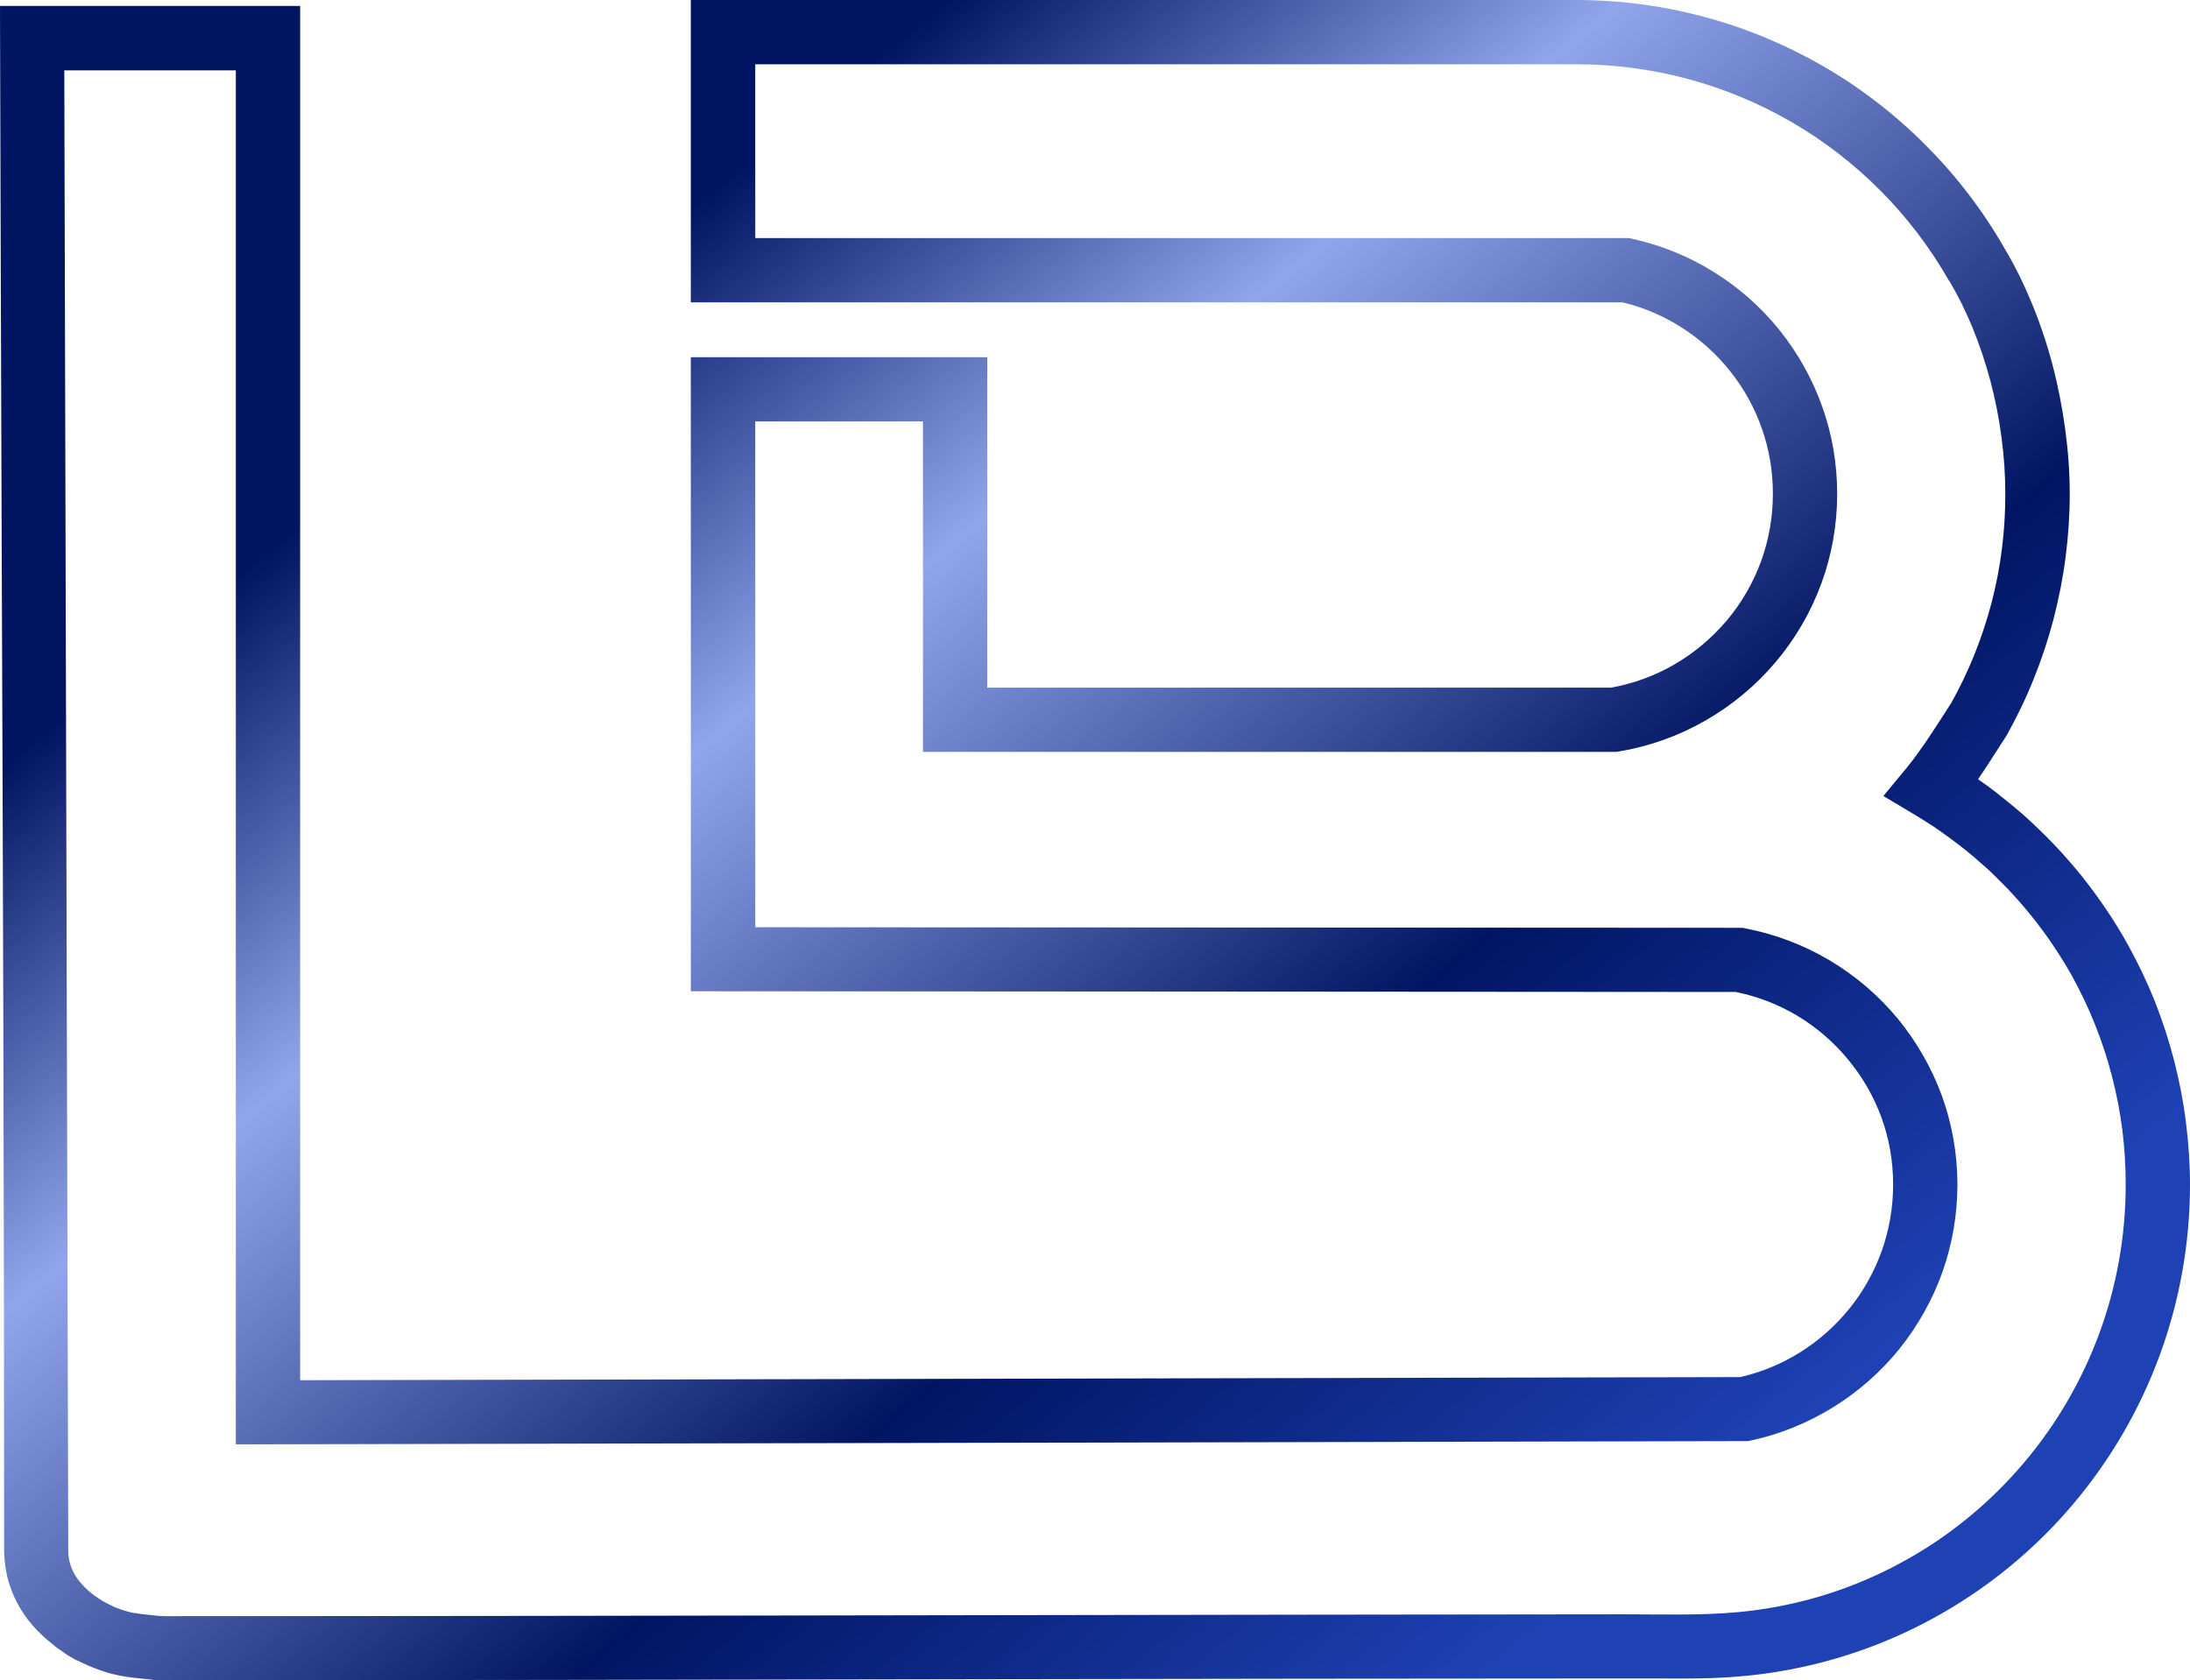 <?xml version="1.0" encoding="UTF-8"?>
<!DOCTYPE svg PUBLIC "-//W3C//DTD SVG 1.1//EN" "http://www.w3.org/Graphics/SVG/1.1/DTD/svg11.dtd">
<!-- Creator: CorelDRAW 2020 (64-Bit) -->
<svg xmlns="http://www.w3.org/2000/svg" xml:space="preserve" width="851px" height="653px" version="1.1" style="shape-rendering:geometricPrecision; text-rendering:geometricPrecision; image-rendering:optimizeQuality; fill-rule:evenodd; clip-rule:evenodd"
viewBox="0 0 154.99 118.93"
 xmlns:xlink="http://www.w3.org/1999/xlink"
 xmlns:xodm="http://www.corel.com/coreldraw/odm/2003">
 <defs>
  <style type="text/css">
   <![CDATA[
    .fil0 {fill:url(#id0);fill-rule:nonzero}
   ]]>
  </style>
  <linearGradient id="id0" gradientUnits="userSpaceOnUse" x1="51.02" y1="13.2" x2="123.84" y2="103.07">
   <stop offset="0" style="stop-opacity:1; stop-color:#011563"/>
   <stop offset="0.259" style="stop-opacity:1; stop-color:#90A5EB"/>
   <stop offset="0.651" style="stop-opacity:1; stop-color:#011563"/>
   <stop offset="1" style="stop-opacity:1; stop-color:#1E41B3"/>
  </linearGradient>
 </defs>
 <g id="Ebene_x0020_1">
  <path class="fil0" d="M123.16 97.47c1.53,-0.35 2.95,-0.95 4.23,-1.75 1.33,-0.83 2.51,-1.88 3.49,-3.09 0.99,-1.22 1.77,-2.62 2.31,-4.13 0.51,-1.46 0.79,-3.03 0.79,-4.65 0,-1.66 -0.28,-3.24 -0.81,-4.71 -0.55,-1.52 -1.36,-2.92 -2.38,-4.15 -1.01,-1.23 -2.23,-2.28 -3.6,-3.1 -1.32,-0.79 -2.78,-1.36 -4.35,-1.68l-73.95 -0.05 0 -44.88 20.98 0 0 23.39 44.16 0c1.6,-0.29 3.1,-0.85 4.45,-1.63 1.4,-0.81 2.65,-1.86 3.7,-3.09 1.05,-1.24 1.88,-2.66 2.45,-4.21 0.54,-1.49 0.84,-3.1 0.84,-4.79 0,-1.62 -0.27,-3.18 -0.78,-4.62 -0.52,-1.5 -1.3,-2.88 -2.27,-4.09 -0.97,-1.21 -2.13,-2.25 -3.44,-3.08 -1.26,-0.8 -2.65,-1.4 -4.14,-1.76l-65.95 0 0 -21.4 62.63 0c3.14,0 6.18,0.41 9.08,1.19 2.99,0.8 5.82,1.99 8.44,3.5 2.66,1.54 5.1,3.43 7.26,5.6 2.16,2.17 4.03,4.61 5.56,7.28 0.73,1.22 1.37,2.52 1.93,3.88 0.58,1.4 1.07,2.86 1.46,4.33 0.4,1.52 0.7,3.06 0.91,4.61 0.21,1.55 0.32,3.09 0.32,4.56 0,1.49 -0.1,2.98 -0.29,4.45 -0.19,1.5 -0.48,2.96 -0.85,4.39 -0.38,1.46 -0.85,2.87 -1.4,4.24 -0.56,1.4 -1.21,2.74 -1.93,4.03l-0.86 1.33c-0.27,0.42 -0.52,0.82 -0.78,1.2l-0.38 0.57 0.02 0.01c0.19,0.13 0.4,0.29 0.65,0.46 0.45,0.33 0.89,0.67 1.31,1.02 0.44,0.35 0.86,0.7 1.26,1.05 0.73,0.66 1.44,1.34 2.13,2.06 0.67,0.71 1.32,1.45 1.94,2.21 0.61,0.77 1.2,1.56 1.74,2.37 0.54,0.79 1.06,1.63 1.54,2.5 0.72,1.3 1.36,2.63 1.91,4 0.54,1.37 1,2.77 1.37,4.2 0.37,1.44 0.66,2.9 0.84,4.37 0.19,1.49 0.29,2.97 0.29,4.44 0,4.2 -0.75,8.26 -2.13,12.04 -1.42,3.88 -3.51,7.46 -6.15,10.58 -2.62,3.1 -5.8,5.75 -9.39,7.79 -3.47,1.97 -7.34,3.38 -11.5,4.06 -1.56,0.26 -3.07,0.39 -4.57,0.45 -1.48,0.05 -2.95,0.04 -4.46,0.03l-1.78 0c-14.9,0 -29.85,0.03 -44.81,0.05l-5.78 0.01c-17.61,0.03 -35.23,0.06 -52.78,0.07 -0.25,0.01 -0.5,0 -0.75,0l-0.1 -0.04 -0.5 -0.05c-0.7,-0.07 -1.26,-0.13 -1.86,-0.25 -0.61,-0.12 -1.22,-0.3 -1.97,-0.61 -0.16,-0.07 -0.38,-0.16 -0.6,-0.26 -0.14,-0.07 -0.29,-0.14 -0.42,-0.21l-0.04 0 -0.18 -0.11 -0.01 0 -0.19 -0.12 -0.04 0 -0.15 -0.11 -0.02 0 -0.4 -0.28c-0.23,-0.15 -0.5,-0.34 -0.65,-0.48 -0.55,-0.43 -1.03,-0.88 -1.44,-1.35 -0.43,-0.49 -0.79,-1.02 -1.09,-1.58 -0.31,-0.58 -0.54,-1.19 -0.7,-1.81 -0.15,-0.62 -0.23,-1.27 -0.24,-1.94 0,-24.39 -0.08,-47.55 -0.17,-70.69 -0.04,-12.62 -0.09,-25.24 -0.12,-37.86l0 -0.76 21.24 0 0 97.27 101.92 -0.22zm11.26 -1.99c-1.32,1.63 -2.91,3.03 -4.71,4.14 -1.75,1.08 -3.71,1.89 -5.8,2.34l-0.21 0.04 -0.09 0c-35.39,0.08 -70.78,0.16 -106.16,0.23l-0.76 0 0 -97.25 -12.14 0 0.28 104.73c0,0.3 0.03,0.58 0.1,0.86 0.07,0.27 0.17,0.53 0.3,0.77 0.14,0.26 0.32,0.52 0.54,0.76 0.22,0.26 0.48,0.5 0.79,0.74 0.26,0.19 0.47,0.34 0.74,0.5 0.3,0.17 0.55,0.28 0.86,0.43l0.04 0.01c0.43,0.18 0.81,0.29 1.19,0.37 0.42,0.07 0.84,0.12 1.37,0.17l0.55 0.06 0.37 0.01c17.54,0 35.14,-0.03 52.74,-0.06l5.78 -0.01c14.96,-0.02 29.91,-0.05 44.82,-0.06l1.79 0.01c2.81,0.02 5.51,0.03 8.28,-0.43 3.61,-0.59 6.97,-1.81 9.99,-3.53 3.12,-1.77 5.88,-4.08 8.16,-6.78 2.3,-2.71 4.11,-5.82 5.35,-9.2 1.2,-3.28 1.85,-6.81 1.85,-10.48 0,-1.32 -0.08,-2.62 -0.24,-3.89 -0.16,-1.27 -0.41,-2.54 -0.73,-3.78 -0.32,-1.24 -0.72,-2.46 -1.2,-3.66 -0.47,-1.19 -1.03,-2.35 -1.65,-3.48 -0.41,-0.73 -0.86,-1.45 -1.34,-2.16 -0.48,-0.72 -0.99,-1.4 -1.52,-2.06 -0.54,-0.67 -1.11,-1.32 -1.7,-1.94 -0.53,-0.55 -1.07,-1.08 -1.63,-1.59l-0.01 0 -0.22 -0.19c-0.36,-0.33 -0.73,-0.64 -1.09,-0.93 -0.38,-0.3 -0.76,-0.59 -1.14,-0.87 -0.39,-0.29 -0.78,-0.56 -1.19,-0.84 -0.42,-0.27 -0.83,-0.53 -1.23,-0.77l-2.26 -1.35 1.68 -2.03c0.92,-1.14 1.6,-2.2 2.36,-3.37l0.75 -1.16c0.62,-1.11 1.18,-2.27 1.66,-3.47 0.48,-1.19 0.88,-2.41 1.21,-3.66 0.32,-1.24 0.57,-2.51 0.73,-3.8 0.16,-1.26 0.24,-2.56 0.24,-3.9 0,-1.31 -0.09,-2.66 -0.27,-3.99 -0.17,-1.34 -0.44,-2.69 -0.79,-4.02 -0.35,-1.29 -0.77,-2.56 -1.27,-3.77 -0.47,-1.14 -1.01,-2.24 -1.62,-3.26l-0.06 -0.08c-1.33,-2.33 -2.96,-4.46 -4.83,-6.34 -1.88,-1.89 -4,-3.53 -6.32,-4.87 -2.27,-1.31 -4.73,-2.34 -7.33,-3.04 -2.52,-0.67 -5.17,-1.03 -7.91,-1.03l-58.07 0 0 12.3 61.84 0 0.26 0.06c2.07,0.46 4.01,1.26 5.75,2.35 1.78,1.1 3.36,2.51 4.66,4.13 1.29,1.62 2.32,3.45 3.02,5.44 0.68,1.92 1.04,3.98 1.04,6.12 0,2.23 -0.39,4.37 -1.12,6.35 -0.75,2.05 -1.86,3.94 -3.25,5.58 -1.4,1.65 -3.09,3.06 -4.99,4.14 -1.85,1.06 -3.9,1.8 -6.08,2.17l-0.21 0.03 -49.05 0 0 -23.39 -11.87 0 0 35.8 69.88 0.04 0.18 0.04c2.14,0.41 4.14,1.18 5.94,2.24 1.85,1.1 3.49,2.5 4.85,4.14 1.34,1.63 2.41,3.49 3.15,5.52 0.7,1.95 1.08,4.06 1.08,6.24 0,2.14 -0.37,4.22 -1.05,6.16 -0.71,1.99 -1.75,3.84 -3.06,5.47z"/>
 </g>
</svg>

